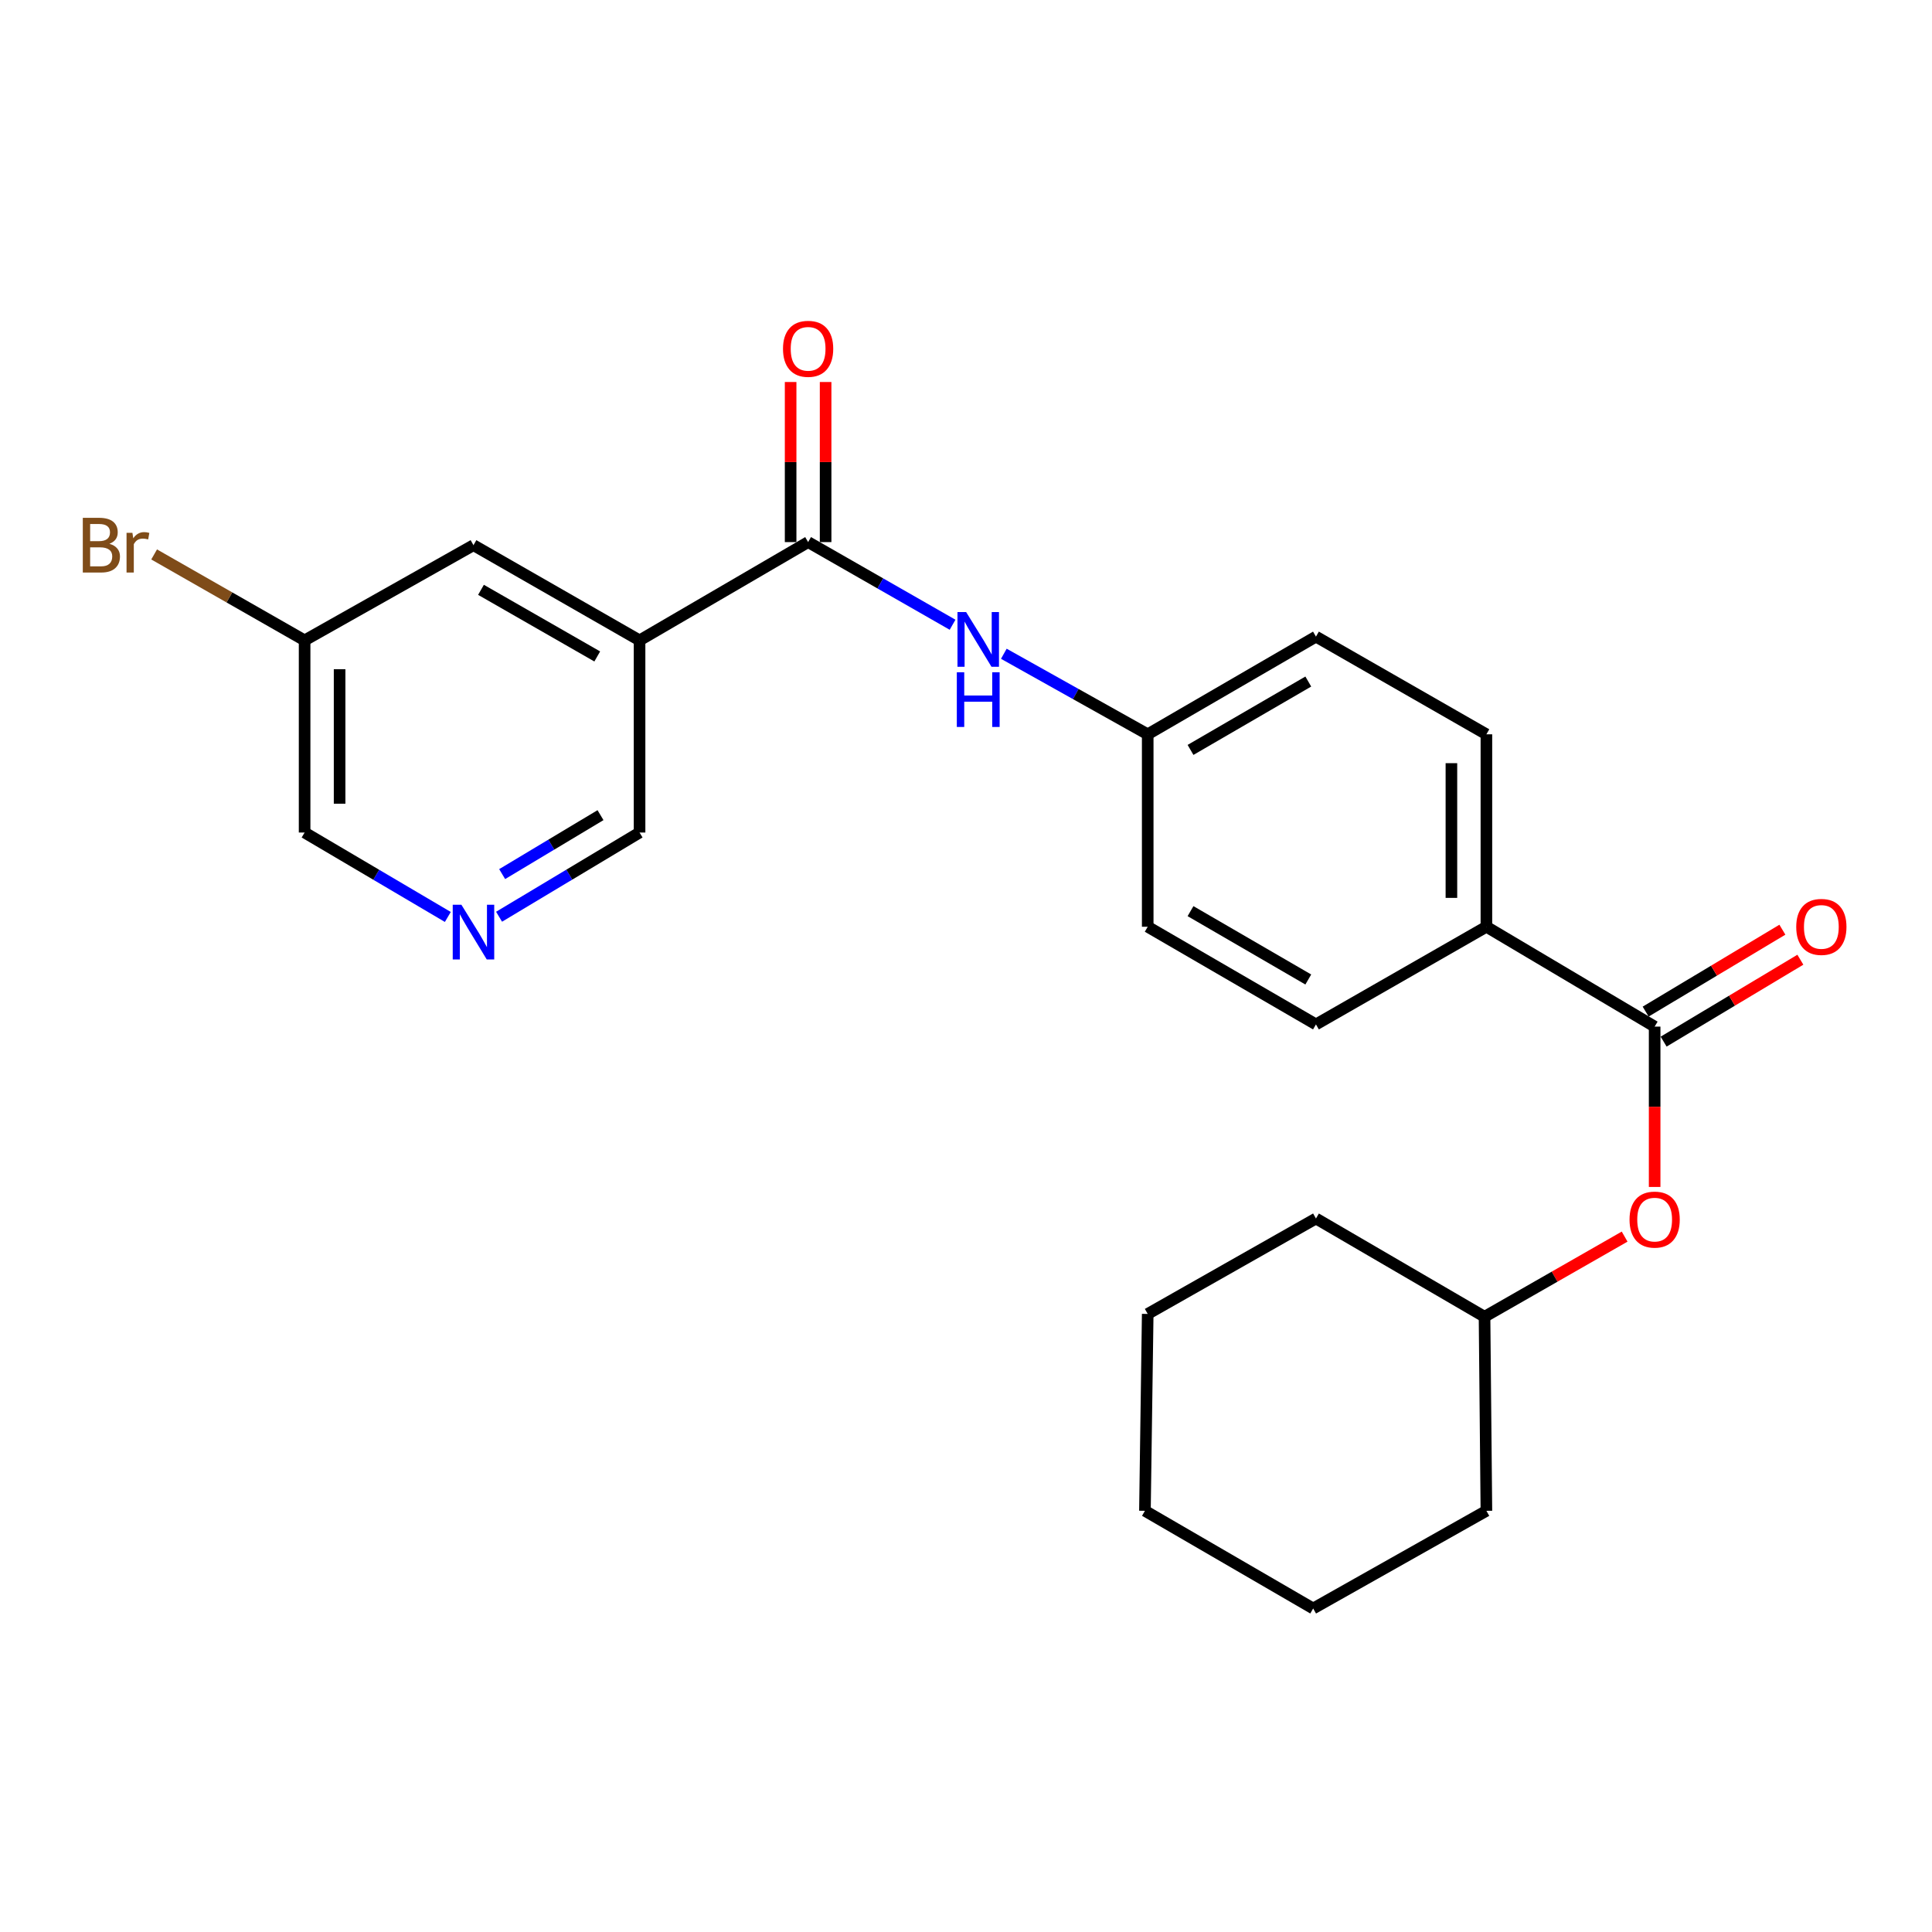 <?xml version='1.0' encoding='iso-8859-1'?>
<svg version='1.1' baseProfile='full'
              xmlns='http://www.w3.org/2000/svg'
                      xmlns:rdkit='http://www.rdkit.org/xml'
                      xmlns:xlink='http://www.w3.org/1999/xlink'
                  xml:space='preserve'
width='1000px' height='1000px' viewBox='0 0 1000 1000'>
<!-- END OF HEADER -->
<rect style='opacity:1.0;fill:#FFFFFF;stroke:none' width='1000' height='1000' x='0' y='0'> </rect>
<path class='bond-0' d='M 418.28,280.587 L 331.036,331.458' style='fill:none;fill-rule:evenodd;stroke:#000000;stroke-width:6px;stroke-linecap:butt;stroke-linejoin:miter;stroke-opacity:1' />
<path class='bond-2' d='M 418.28,280.587 L 455.666,301.978' style='fill:none;fill-rule:evenodd;stroke:#000000;stroke-width:6px;stroke-linecap:butt;stroke-linejoin:miter;stroke-opacity:1' />
<path class='bond-2' d='M 455.666,301.978 L 493.053,323.369' style='fill:none;fill-rule:evenodd;stroke:#0000FF;stroke-width:6px;stroke-linecap:butt;stroke-linejoin:miter;stroke-opacity:1' />
<path class='bond-7' d='M 427.335,280.587 L 427.335,239.157' style='fill:none;fill-rule:evenodd;stroke:#000000;stroke-width:6px;stroke-linecap:butt;stroke-linejoin:miter;stroke-opacity:1' />
<path class='bond-7' d='M 427.335,239.157 L 427.335,197.727' style='fill:none;fill-rule:evenodd;stroke:#FF0000;stroke-width:6px;stroke-linecap:butt;stroke-linejoin:miter;stroke-opacity:1' />
<path class='bond-7' d='M 409.225,280.587 L 409.225,239.157' style='fill:none;fill-rule:evenodd;stroke:#000000;stroke-width:6px;stroke-linecap:butt;stroke-linejoin:miter;stroke-opacity:1' />
<path class='bond-7' d='M 409.225,239.157 L 409.225,197.727' style='fill:none;fill-rule:evenodd;stroke:#FF0000;stroke-width:6px;stroke-linecap:butt;stroke-linejoin:miter;stroke-opacity:1' />
<path class='bond-6' d='M 331.036,331.458 L 245.071,282.186' style='fill:none;fill-rule:evenodd;stroke:#000000;stroke-width:6px;stroke-linecap:butt;stroke-linejoin:miter;stroke-opacity:1' />
<path class='bond-6' d='M 309.136,339.78 L 248.96,305.29' style='fill:none;fill-rule:evenodd;stroke:#000000;stroke-width:6px;stroke-linecap:butt;stroke-linejoin:miter;stroke-opacity:1' />
<path class='bond-12' d='M 331.036,331.458 L 331.036,430.916' style='fill:none;fill-rule:evenodd;stroke:#000000;stroke-width:6px;stroke-linecap:butt;stroke-linejoin:miter;stroke-opacity:1' />
<path class='bond-1' d='M 856.44,531.371 L 769.358,479.685' style='fill:none;fill-rule:evenodd;stroke:#000000;stroke-width:6px;stroke-linecap:butt;stroke-linejoin:miter;stroke-opacity:1' />
<path class='bond-3' d='M 856.44,531.371 L 856.44,572.868' style='fill:none;fill-rule:evenodd;stroke:#000000;stroke-width:6px;stroke-linecap:butt;stroke-linejoin:miter;stroke-opacity:1' />
<path class='bond-3' d='M 856.44,572.868 L 856.44,614.366' style='fill:none;fill-rule:evenodd;stroke:#FF0000;stroke-width:6px;stroke-linecap:butt;stroke-linejoin:miter;stroke-opacity:1' />
<path class='bond-8' d='M 861.093,539.139 L 896.48,517.943' style='fill:none;fill-rule:evenodd;stroke:#000000;stroke-width:6px;stroke-linecap:butt;stroke-linejoin:miter;stroke-opacity:1' />
<path class='bond-8' d='M 896.48,517.943 L 931.867,496.746' style='fill:none;fill-rule:evenodd;stroke:#FF0000;stroke-width:6px;stroke-linecap:butt;stroke-linejoin:miter;stroke-opacity:1' />
<path class='bond-8' d='M 851.787,523.602 L 887.174,502.406' style='fill:none;fill-rule:evenodd;stroke:#000000;stroke-width:6px;stroke-linecap:butt;stroke-linejoin:miter;stroke-opacity:1' />
<path class='bond-8' d='M 887.174,502.406 L 922.56,481.209' style='fill:none;fill-rule:evenodd;stroke:#FF0000;stroke-width:6px;stroke-linecap:butt;stroke-linejoin:miter;stroke-opacity:1' />
<path class='bond-11' d='M 519.582,338.384 L 556.819,359.23' style='fill:none;fill-rule:evenodd;stroke:#0000FF;stroke-width:6px;stroke-linecap:butt;stroke-linejoin:miter;stroke-opacity:1' />
<path class='bond-11' d='M 556.819,359.23 L 594.055,380.075' style='fill:none;fill-rule:evenodd;stroke:#000000;stroke-width:6px;stroke-linecap:butt;stroke-linejoin:miter;stroke-opacity:1' />
<path class='bond-17' d='M 840.904,640.069 L 804.648,660.809' style='fill:none;fill-rule:evenodd;stroke:#FF0000;stroke-width:6px;stroke-linecap:butt;stroke-linejoin:miter;stroke-opacity:1' />
<path class='bond-17' d='M 804.648,660.809 L 768.392,681.549' style='fill:none;fill-rule:evenodd;stroke:#000000;stroke-width:6px;stroke-linecap:butt;stroke-linejoin:miter;stroke-opacity:1' />
<path class='bond-4' d='M 769.358,479.685 L 769.358,380.075' style='fill:none;fill-rule:evenodd;stroke:#000000;stroke-width:6px;stroke-linecap:butt;stroke-linejoin:miter;stroke-opacity:1' />
<path class='bond-4' d='M 751.247,464.743 L 751.247,395.017' style='fill:none;fill-rule:evenodd;stroke:#000000;stroke-width:6px;stroke-linecap:butt;stroke-linejoin:miter;stroke-opacity:1' />
<path class='bond-24' d='M 769.358,479.685 L 681.138,530.234' style='fill:none;fill-rule:evenodd;stroke:#000000;stroke-width:6px;stroke-linecap:butt;stroke-linejoin:miter;stroke-opacity:1' />
<path class='bond-5' d='M 258.316,474.502 L 294.676,452.709' style='fill:none;fill-rule:evenodd;stroke:#0000FF;stroke-width:6px;stroke-linecap:butt;stroke-linejoin:miter;stroke-opacity:1' />
<path class='bond-5' d='M 294.676,452.709 L 331.036,430.916' style='fill:none;fill-rule:evenodd;stroke:#000000;stroke-width:6px;stroke-linecap:butt;stroke-linejoin:miter;stroke-opacity:1' />
<path class='bond-5' d='M 259.914,452.43 L 285.366,437.175' style='fill:none;fill-rule:evenodd;stroke:#0000FF;stroke-width:6px;stroke-linecap:butt;stroke-linejoin:miter;stroke-opacity:1' />
<path class='bond-5' d='M 285.366,437.175 L 310.818,421.92' style='fill:none;fill-rule:evenodd;stroke:#000000;stroke-width:6px;stroke-linecap:butt;stroke-linejoin:miter;stroke-opacity:1' />
<path class='bond-18' d='M 231.794,474.615 L 194.73,452.766' style='fill:none;fill-rule:evenodd;stroke:#0000FF;stroke-width:6px;stroke-linecap:butt;stroke-linejoin:miter;stroke-opacity:1' />
<path class='bond-18' d='M 194.73,452.766 L 157.666,430.916' style='fill:none;fill-rule:evenodd;stroke:#000000;stroke-width:6px;stroke-linecap:butt;stroke-linejoin:miter;stroke-opacity:1' />
<path class='bond-13' d='M 245.071,282.186 L 157.666,331.458' style='fill:none;fill-rule:evenodd;stroke:#000000;stroke-width:6px;stroke-linecap:butt;stroke-linejoin:miter;stroke-opacity:1' />
<path class='bond-9' d='M 769.358,380.075 L 681.138,329.516' style='fill:none;fill-rule:evenodd;stroke:#000000;stroke-width:6px;stroke-linecap:butt;stroke-linejoin:miter;stroke-opacity:1' />
<path class='bond-10' d='M 681.138,530.234 L 594.055,479.685' style='fill:none;fill-rule:evenodd;stroke:#000000;stroke-width:6px;stroke-linecap:butt;stroke-linejoin:miter;stroke-opacity:1' />
<path class='bond-10' d='M 677.168,506.988 L 616.21,471.604' style='fill:none;fill-rule:evenodd;stroke:#000000;stroke-width:6px;stroke-linecap:butt;stroke-linejoin:miter;stroke-opacity:1' />
<path class='bond-14' d='M 594.055,380.075 L 594.055,479.685' style='fill:none;fill-rule:evenodd;stroke:#000000;stroke-width:6px;stroke-linecap:butt;stroke-linejoin:miter;stroke-opacity:1' />
<path class='bond-15' d='M 594.055,380.075 L 681.138,329.516' style='fill:none;fill-rule:evenodd;stroke:#000000;stroke-width:6px;stroke-linecap:butt;stroke-linejoin:miter;stroke-opacity:1' />
<path class='bond-15' d='M 616.211,388.154 L 677.169,352.762' style='fill:none;fill-rule:evenodd;stroke:#000000;stroke-width:6px;stroke-linecap:butt;stroke-linejoin:miter;stroke-opacity:1' />
<path class='bond-16' d='M 157.666,331.458 L 118.724,309.216' style='fill:none;fill-rule:evenodd;stroke:#000000;stroke-width:6px;stroke-linecap:butt;stroke-linejoin:miter;stroke-opacity:1' />
<path class='bond-16' d='M 118.724,309.216 L 79.782,286.975' style='fill:none;fill-rule:evenodd;stroke:#7F4C19;stroke-width:6px;stroke-linecap:butt;stroke-linejoin:miter;stroke-opacity:1' />
<path class='bond-25' d='M 157.666,331.458 L 157.666,430.916' style='fill:none;fill-rule:evenodd;stroke:#000000;stroke-width:6px;stroke-linecap:butt;stroke-linejoin:miter;stroke-opacity:1' />
<path class='bond-25' d='M 175.777,346.377 L 175.777,415.997' style='fill:none;fill-rule:evenodd;stroke:#000000;stroke-width:6px;stroke-linecap:butt;stroke-linejoin:miter;stroke-opacity:1' />
<path class='bond-19' d='M 768.392,681.549 L 681.138,630.698' style='fill:none;fill-rule:evenodd;stroke:#000000;stroke-width:6px;stroke-linecap:butt;stroke-linejoin:miter;stroke-opacity:1' />
<path class='bond-20' d='M 768.392,681.549 L 769.358,781.994' style='fill:none;fill-rule:evenodd;stroke:#000000;stroke-width:6px;stroke-linecap:butt;stroke-linejoin:miter;stroke-opacity:1' />
<path class='bond-22' d='M 681.138,630.698 L 594.055,680.09' style='fill:none;fill-rule:evenodd;stroke:#000000;stroke-width:6px;stroke-linecap:butt;stroke-linejoin:miter;stroke-opacity:1' />
<path class='bond-21' d='M 769.358,781.994 L 679.699,832.553' style='fill:none;fill-rule:evenodd;stroke:#000000;stroke-width:6px;stroke-linecap:butt;stroke-linejoin:miter;stroke-opacity:1' />
<path class='bond-23' d='M 679.699,832.553 L 592.616,781.994' style='fill:none;fill-rule:evenodd;stroke:#000000;stroke-width:6px;stroke-linecap:butt;stroke-linejoin:miter;stroke-opacity:1' />
<path class='bond-26' d='M 594.055,680.09 L 592.616,781.994' style='fill:none;fill-rule:evenodd;stroke:#000000;stroke-width:6px;stroke-linecap:butt;stroke-linejoin:miter;stroke-opacity:1' />
<path  class='atom-3' d='M 500.069 316.805
L 509.349 331.805
Q 510.269 333.285, 511.749 335.965
Q 513.229 338.645, 513.309 338.805
L 513.309 316.805
L 517.069 316.805
L 517.069 345.125
L 513.189 345.125
L 503.229 328.725
Q 502.069 326.805, 500.829 324.605
Q 499.629 322.405, 499.269 321.725
L 499.269 345.125
L 495.589 345.125
L 495.589 316.805
L 500.069 316.805
' fill='#0000FF'/>
<path  class='atom-3' d='M 495.249 347.957
L 499.089 347.957
L 499.089 359.997
L 513.569 359.997
L 513.569 347.957
L 517.409 347.957
L 517.409 376.277
L 513.569 376.277
L 513.569 363.197
L 499.089 363.197
L 499.089 376.277
L 495.249 376.277
L 495.249 347.957
' fill='#0000FF'/>
<path  class='atom-4' d='M 843.44 631.261
Q 843.44 624.461, 846.8 620.661
Q 850.16 616.861, 856.44 616.861
Q 862.72 616.861, 866.08 620.661
Q 869.44 624.461, 869.44 631.261
Q 869.44 638.141, 866.04 642.061
Q 862.64 645.941, 856.44 645.941
Q 850.2 645.941, 846.8 642.061
Q 843.44 638.181, 843.44 631.261
M 856.44 642.741
Q 860.76 642.741, 863.08 639.861
Q 865.44 636.941, 865.44 631.261
Q 865.44 625.701, 863.08 622.901
Q 860.76 620.061, 856.44 620.061
Q 852.12 620.061, 849.76 622.861
Q 847.44 625.661, 847.44 631.261
Q 847.44 636.981, 849.76 639.861
Q 852.12 642.741, 856.44 642.741
' fill='#FF0000'/>
<path  class='atom-6' d='M 238.811 468.281
L 248.091 483.281
Q 249.011 484.761, 250.491 487.441
Q 251.971 490.121, 252.051 490.281
L 252.051 468.281
L 255.811 468.281
L 255.811 496.601
L 251.931 496.601
L 241.971 480.201
Q 240.811 478.281, 239.571 476.081
Q 238.371 473.881, 238.011 473.201
L 238.011 496.601
L 234.331 496.601
L 234.331 468.281
L 238.811 468.281
' fill='#0000FF'/>
<path  class='atom-8' d='M 405.28 180.544
Q 405.28 173.744, 408.64 169.944
Q 412 166.144, 418.28 166.144
Q 424.56 166.144, 427.92 169.944
Q 431.28 173.744, 431.28 180.544
Q 431.28 187.424, 427.88 191.344
Q 424.48 195.224, 418.28 195.224
Q 412.04 195.224, 408.64 191.344
Q 405.28 187.464, 405.28 180.544
M 418.28 192.024
Q 422.6 192.024, 424.92 189.144
Q 427.28 186.224, 427.28 180.544
Q 427.28 174.984, 424.92 172.184
Q 422.6 169.344, 418.28 169.344
Q 413.96 169.344, 411.6 172.144
Q 409.28 174.944, 409.28 180.544
Q 409.28 186.264, 411.6 189.144
Q 413.96 192.024, 418.28 192.024
' fill='#FF0000'/>
<path  class='atom-9' d='M 929.728 479.765
Q 929.728 472.965, 933.088 469.165
Q 936.448 465.365, 942.728 465.365
Q 949.008 465.365, 952.368 469.165
Q 955.728 472.965, 955.728 479.765
Q 955.728 486.645, 952.328 490.565
Q 948.928 494.445, 942.728 494.445
Q 936.488 494.445, 933.088 490.565
Q 929.728 486.685, 929.728 479.765
M 942.728 491.245
Q 947.048 491.245, 949.368 488.365
Q 951.728 485.445, 951.728 479.765
Q 951.728 474.205, 949.368 471.405
Q 947.048 468.565, 942.728 468.565
Q 938.408 468.565, 936.048 471.365
Q 933.728 474.165, 933.728 479.765
Q 933.728 485.485, 936.048 488.365
Q 938.408 491.245, 942.728 491.245
' fill='#FF0000'/>
<path  class='atom-17' d='M 56.618 281.466
Q 59.338 282.226, 60.698 283.906
Q 62.098 285.546, 62.098 287.986
Q 62.098 291.906, 59.578 294.146
Q 57.098 296.346, 52.378 296.346
L 42.858 296.346
L 42.858 268.026
L 51.218 268.026
Q 56.058 268.026, 58.498 269.986
Q 60.938 271.946, 60.938 275.546
Q 60.938 279.826, 56.618 281.466
M 46.658 271.226
L 46.658 280.106
L 51.218 280.106
Q 54.018 280.106, 55.458 278.986
Q 56.938 277.826, 56.938 275.546
Q 56.938 271.226, 51.218 271.226
L 46.658 271.226
M 52.378 293.146
Q 55.138 293.146, 56.618 291.826
Q 58.098 290.506, 58.098 287.986
Q 58.098 285.666, 56.458 284.506
Q 54.858 283.306, 51.778 283.306
L 46.658 283.306
L 46.658 293.146
L 52.378 293.146
' fill='#7F4C19'/>
<path  class='atom-17' d='M 68.538 275.786
L 68.978 278.626
Q 71.138 275.426, 74.658 275.426
Q 75.778 275.426, 77.298 275.826
L 76.698 279.186
Q 74.978 278.786, 74.018 278.786
Q 72.338 278.786, 71.218 279.466
Q 70.138 280.106, 69.258 281.666
L 69.258 296.346
L 65.498 296.346
L 65.498 275.786
L 68.538 275.786
' fill='#7F4C19'/>
</svg>
